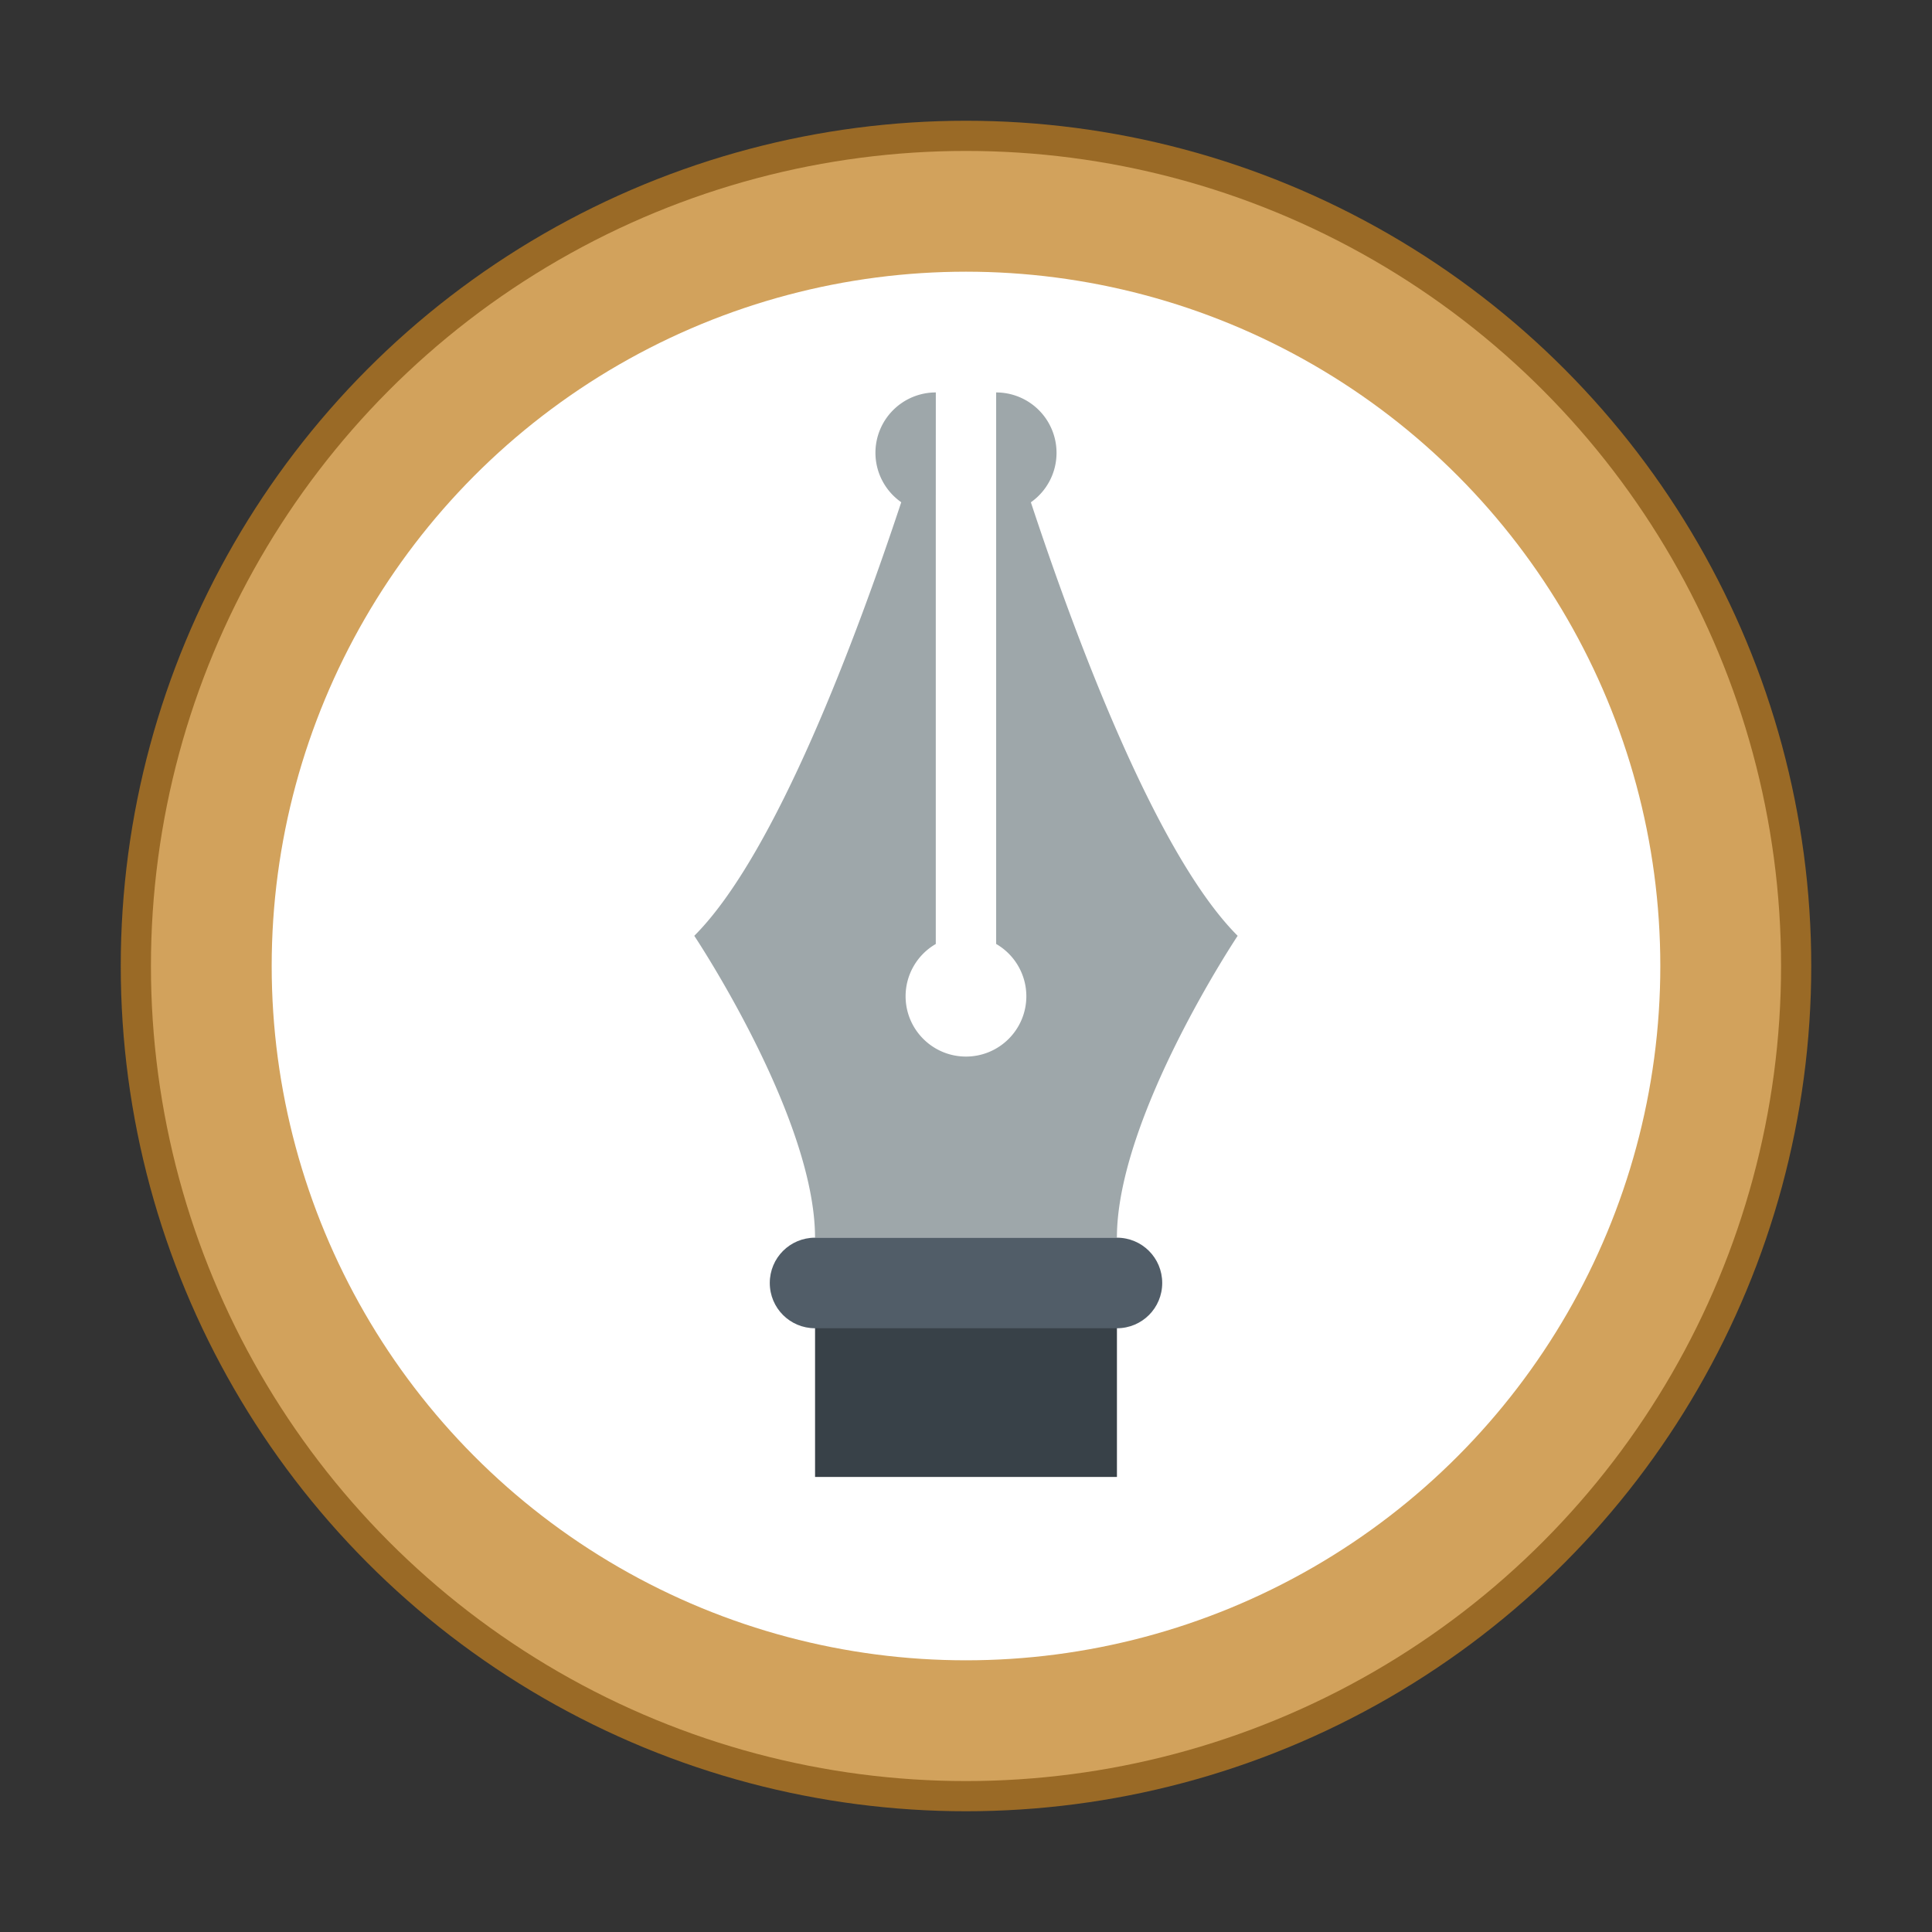 <svg width="64" height="64" version="1.1" xmlns="http://www.w3.org/2000/svg">
 <rect width="100%" height="100%" fill="#333333" stroke="none"/>
 <g fill-rule="evenodd">
  <circle cx="32" cy="32" r="27" fill="#d2a25c" stroke="#9a6a26" stroke-width="2" style="paint-order:stroke fill markers"/>
  <circle cx="32" cy="32" r="27" fill="#d2a25c" style="paint-order:stroke fill markers"/>
  <circle cx="32" cy="32" r="23" fill="#fff" style="paint-order:stroke fill markers"/>
 </g>
 <g transform="translate(12.225 4.926)" stroke-linejoin="bevel">
  <path d="m18.775 8.074a2 2 0 0 0-2 2 2 2 0 0 0 0.855 1.637c-1.466 4.423-4.146 11.653-6.856 14.363 0 0 4 6 4 10h10c0-4 4-10 4-10-2.71-2.71-5.387-9.93-6.85-14.361a2 2 0 0 0 0.85-1.639 2 2 0 0 0-2-2v18.27c0.618 0.357 0.999 1.017 1 1.73 0 1.105-0.895 2-2 2s-2-0.895-2-2c1e-3 -0.713 0.382-1.372 1-1.729v-14.271z" fill="#9ea7aa" stroke-width="2"/>
  <g stroke-width="6.2">
   <rect x="14.775" y="38.074" width="10" height="5.926" rx="0" fill="#384148" stroke-linecap="round" stroke-width="6.2"/>
   <path d="m14.775 36.074h10c0.831 0 1.5 0.669 1.5 1.5s-0.669 1.5-1.5 1.5h-10c-0.831 0-1.5-0.669-1.5-1.5s0.669-1.5 1.5-1.5" fill="#515d68"/>
  </g>
 </g>
</svg>
